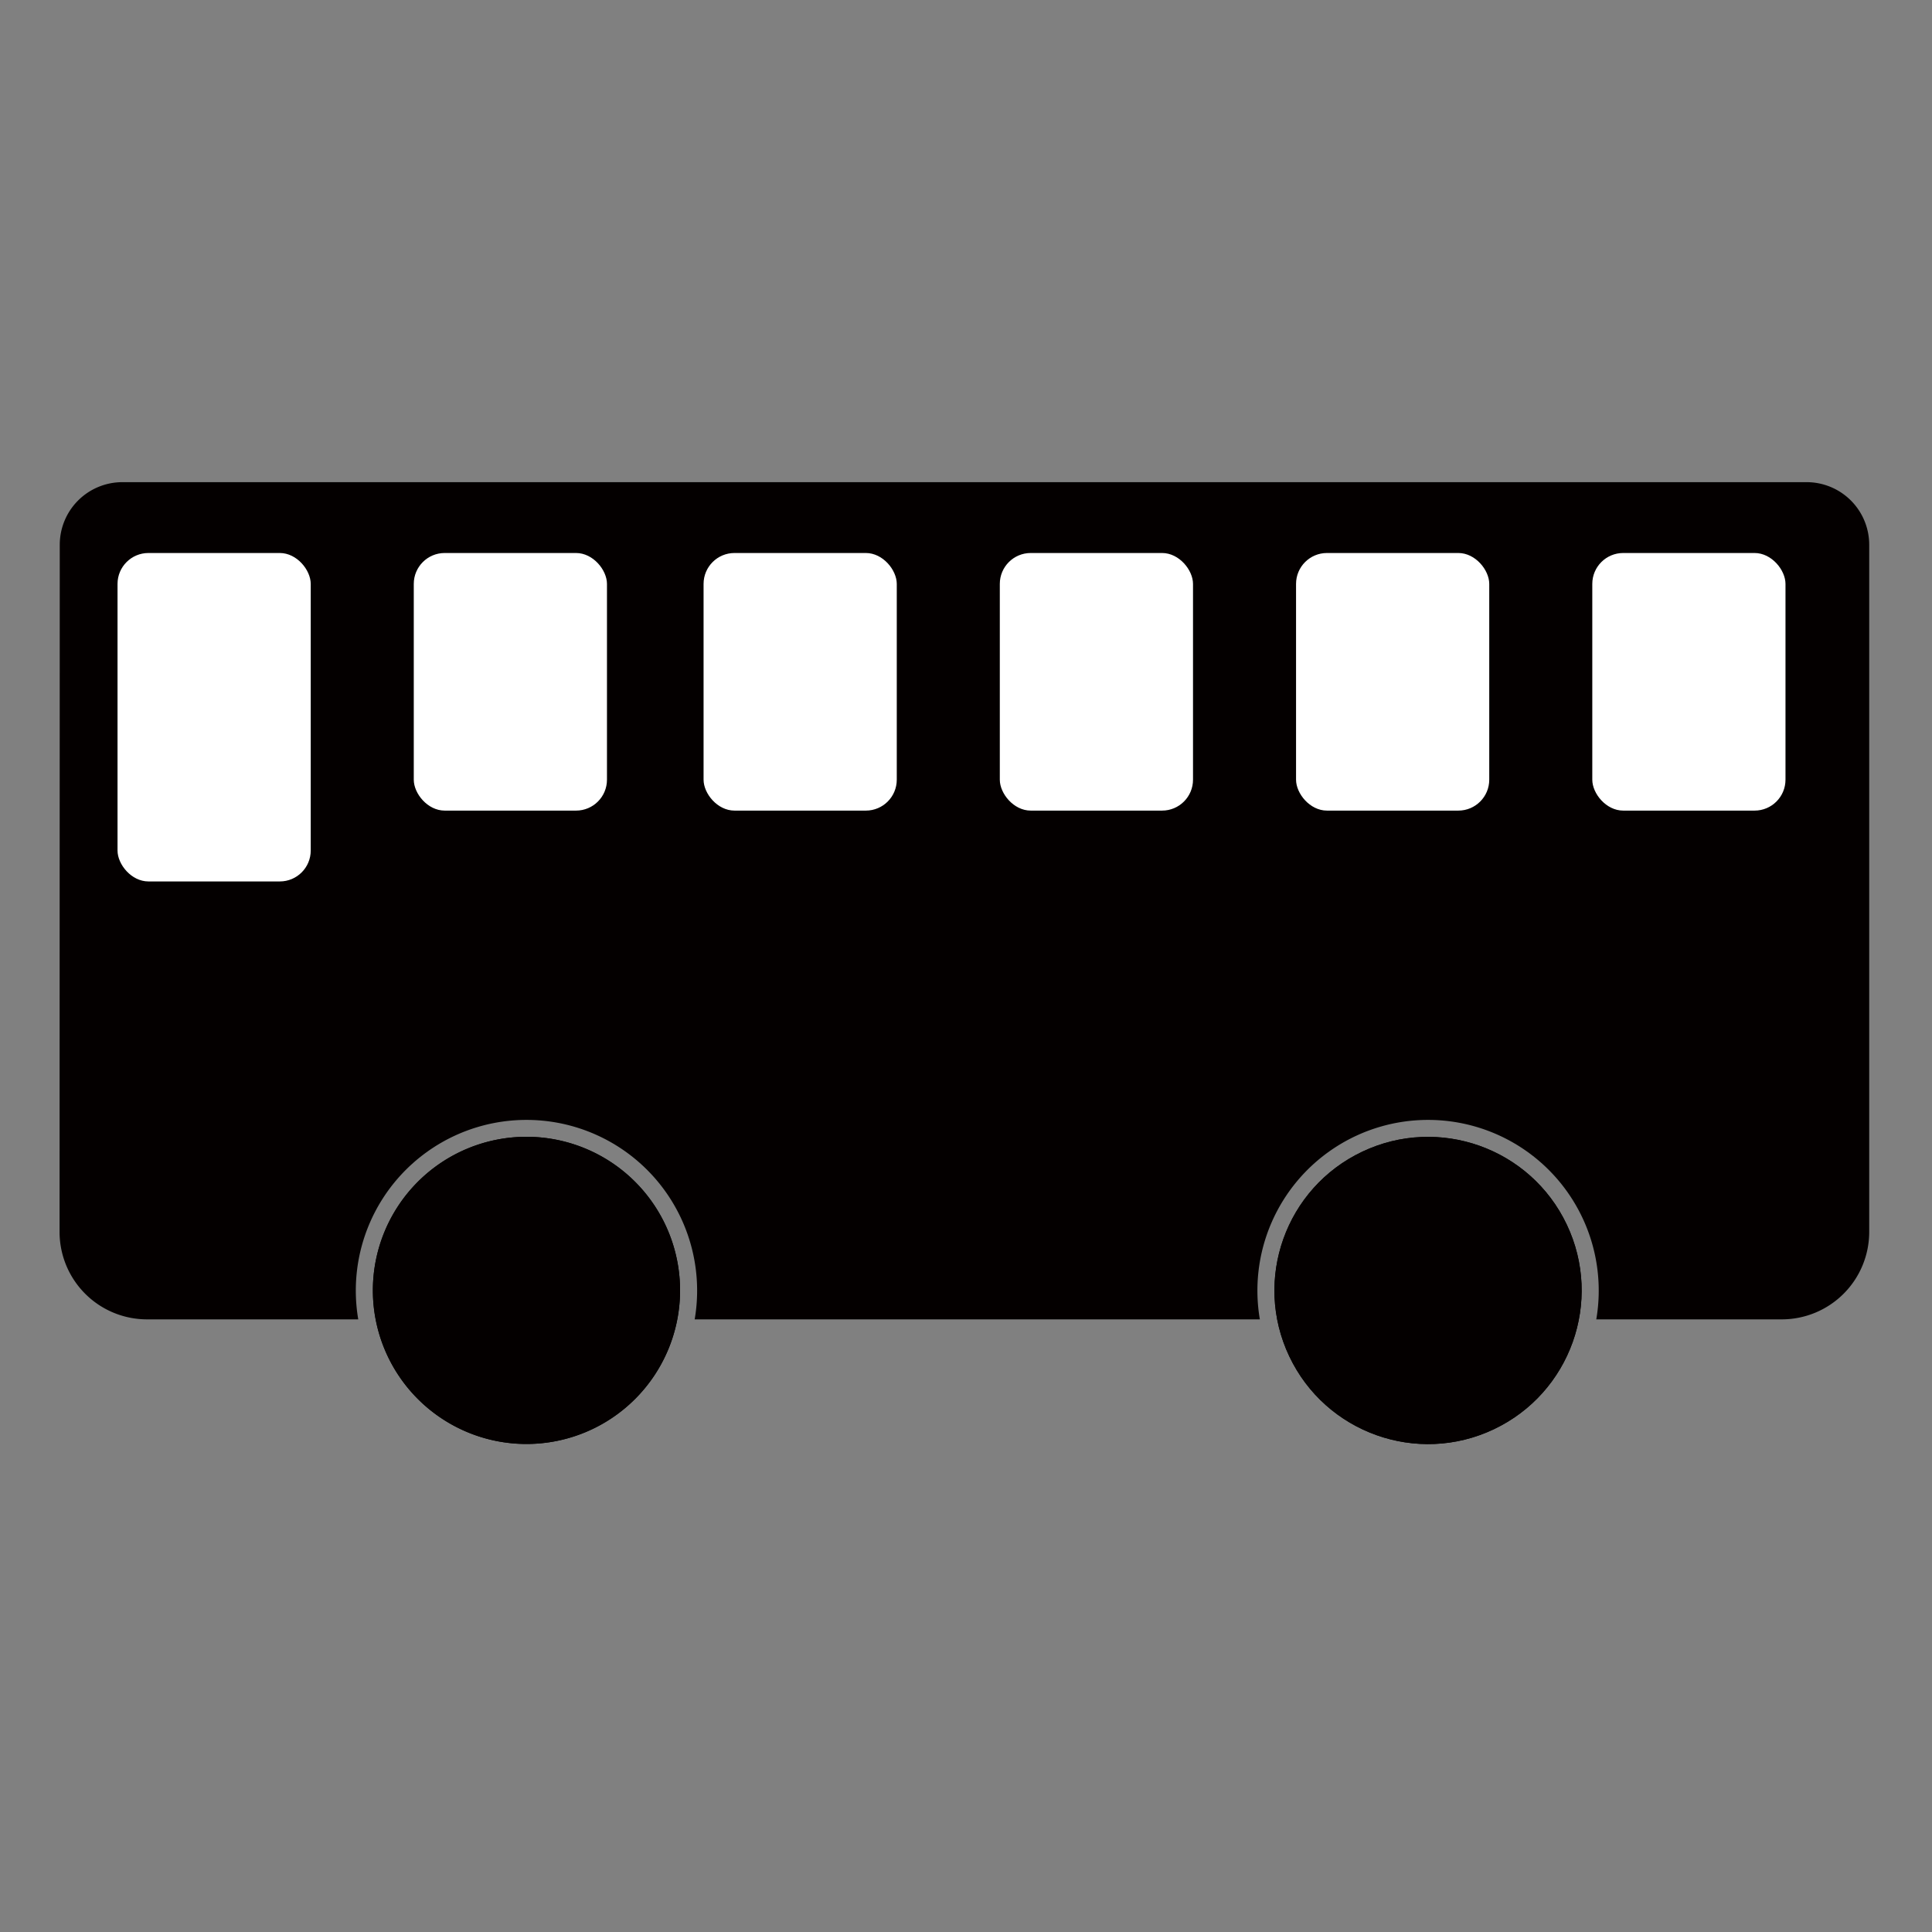 <svg id="レイヤー_1" data-name="レイヤー 1" xmlns="http://www.w3.org/2000/svg" viewBox="0 0 300 300"><rect x="0" y="0" width="300" height="300" fill="#808080" stroke="none"/><defs><style>.cls-1,.cls-2{fill:#040000;}.cls-1{fill-rule:evenodd;}.cls-3{fill:#fff;}</style></defs><title>アートボード 1</title><path class="cls-1" d="M57.9,200.37a23.85,23.85,0,1,1,23.85,23.85A23.85,23.85,0,0,1,57.9,200.37Z"/><circle class="cls-2" cx="221.75" cy="200.37" r="23.85" transform="translate(-64.5 114.45) rotate(-25.39)"/><path class="cls-1" d="M57.9,200.37a23.85,23.85,0,1,1,23.85,23.85A23.85,23.85,0,0,1,57.9,200.37Z"/><circle class="cls-2" cx="221.75" cy="200.37" r="23.85" transform="translate(-64.5 114.45) rotate(-25.39)"/><path class="cls-1" d="M9.25,191.3a13.58,13.58,0,0,0,13.57,13.57H55.63a26.5,26.5,0,1,1,52.24,0h87.76a26.5,26.5,0,1,1,52.24,0h28.81a13.58,13.58,0,0,0,13.57-13.57V84.59a9.72,9.72,0,0,0-9.72-9.72H19a9.72,9.72,0,0,0-9.72,9.72Z"/><rect class="cls-3" x="18.25" y="85.87" width="30" height="51" rx="4.8" ry="4.8"/><rect class="cls-3" x="64.25" y="85.87" width="30" height="40" rx="4.8" ry="4.8"/><rect class="cls-3" x="109.25" y="85.87" width="30" height="40" rx="4.8" ry="4.8"/><rect class="cls-3" x="155.25" y="85.87" width="30" height="40" rx="4.8" ry="4.8"/><rect class="cls-3" x="201.25" y="85.87" width="30" height="40" rx="4.8" ry="4.8"/><rect class="cls-3" x="247.25" y="85.87" width="30" height="40" rx="4.8" ry="4.8"/></svg>